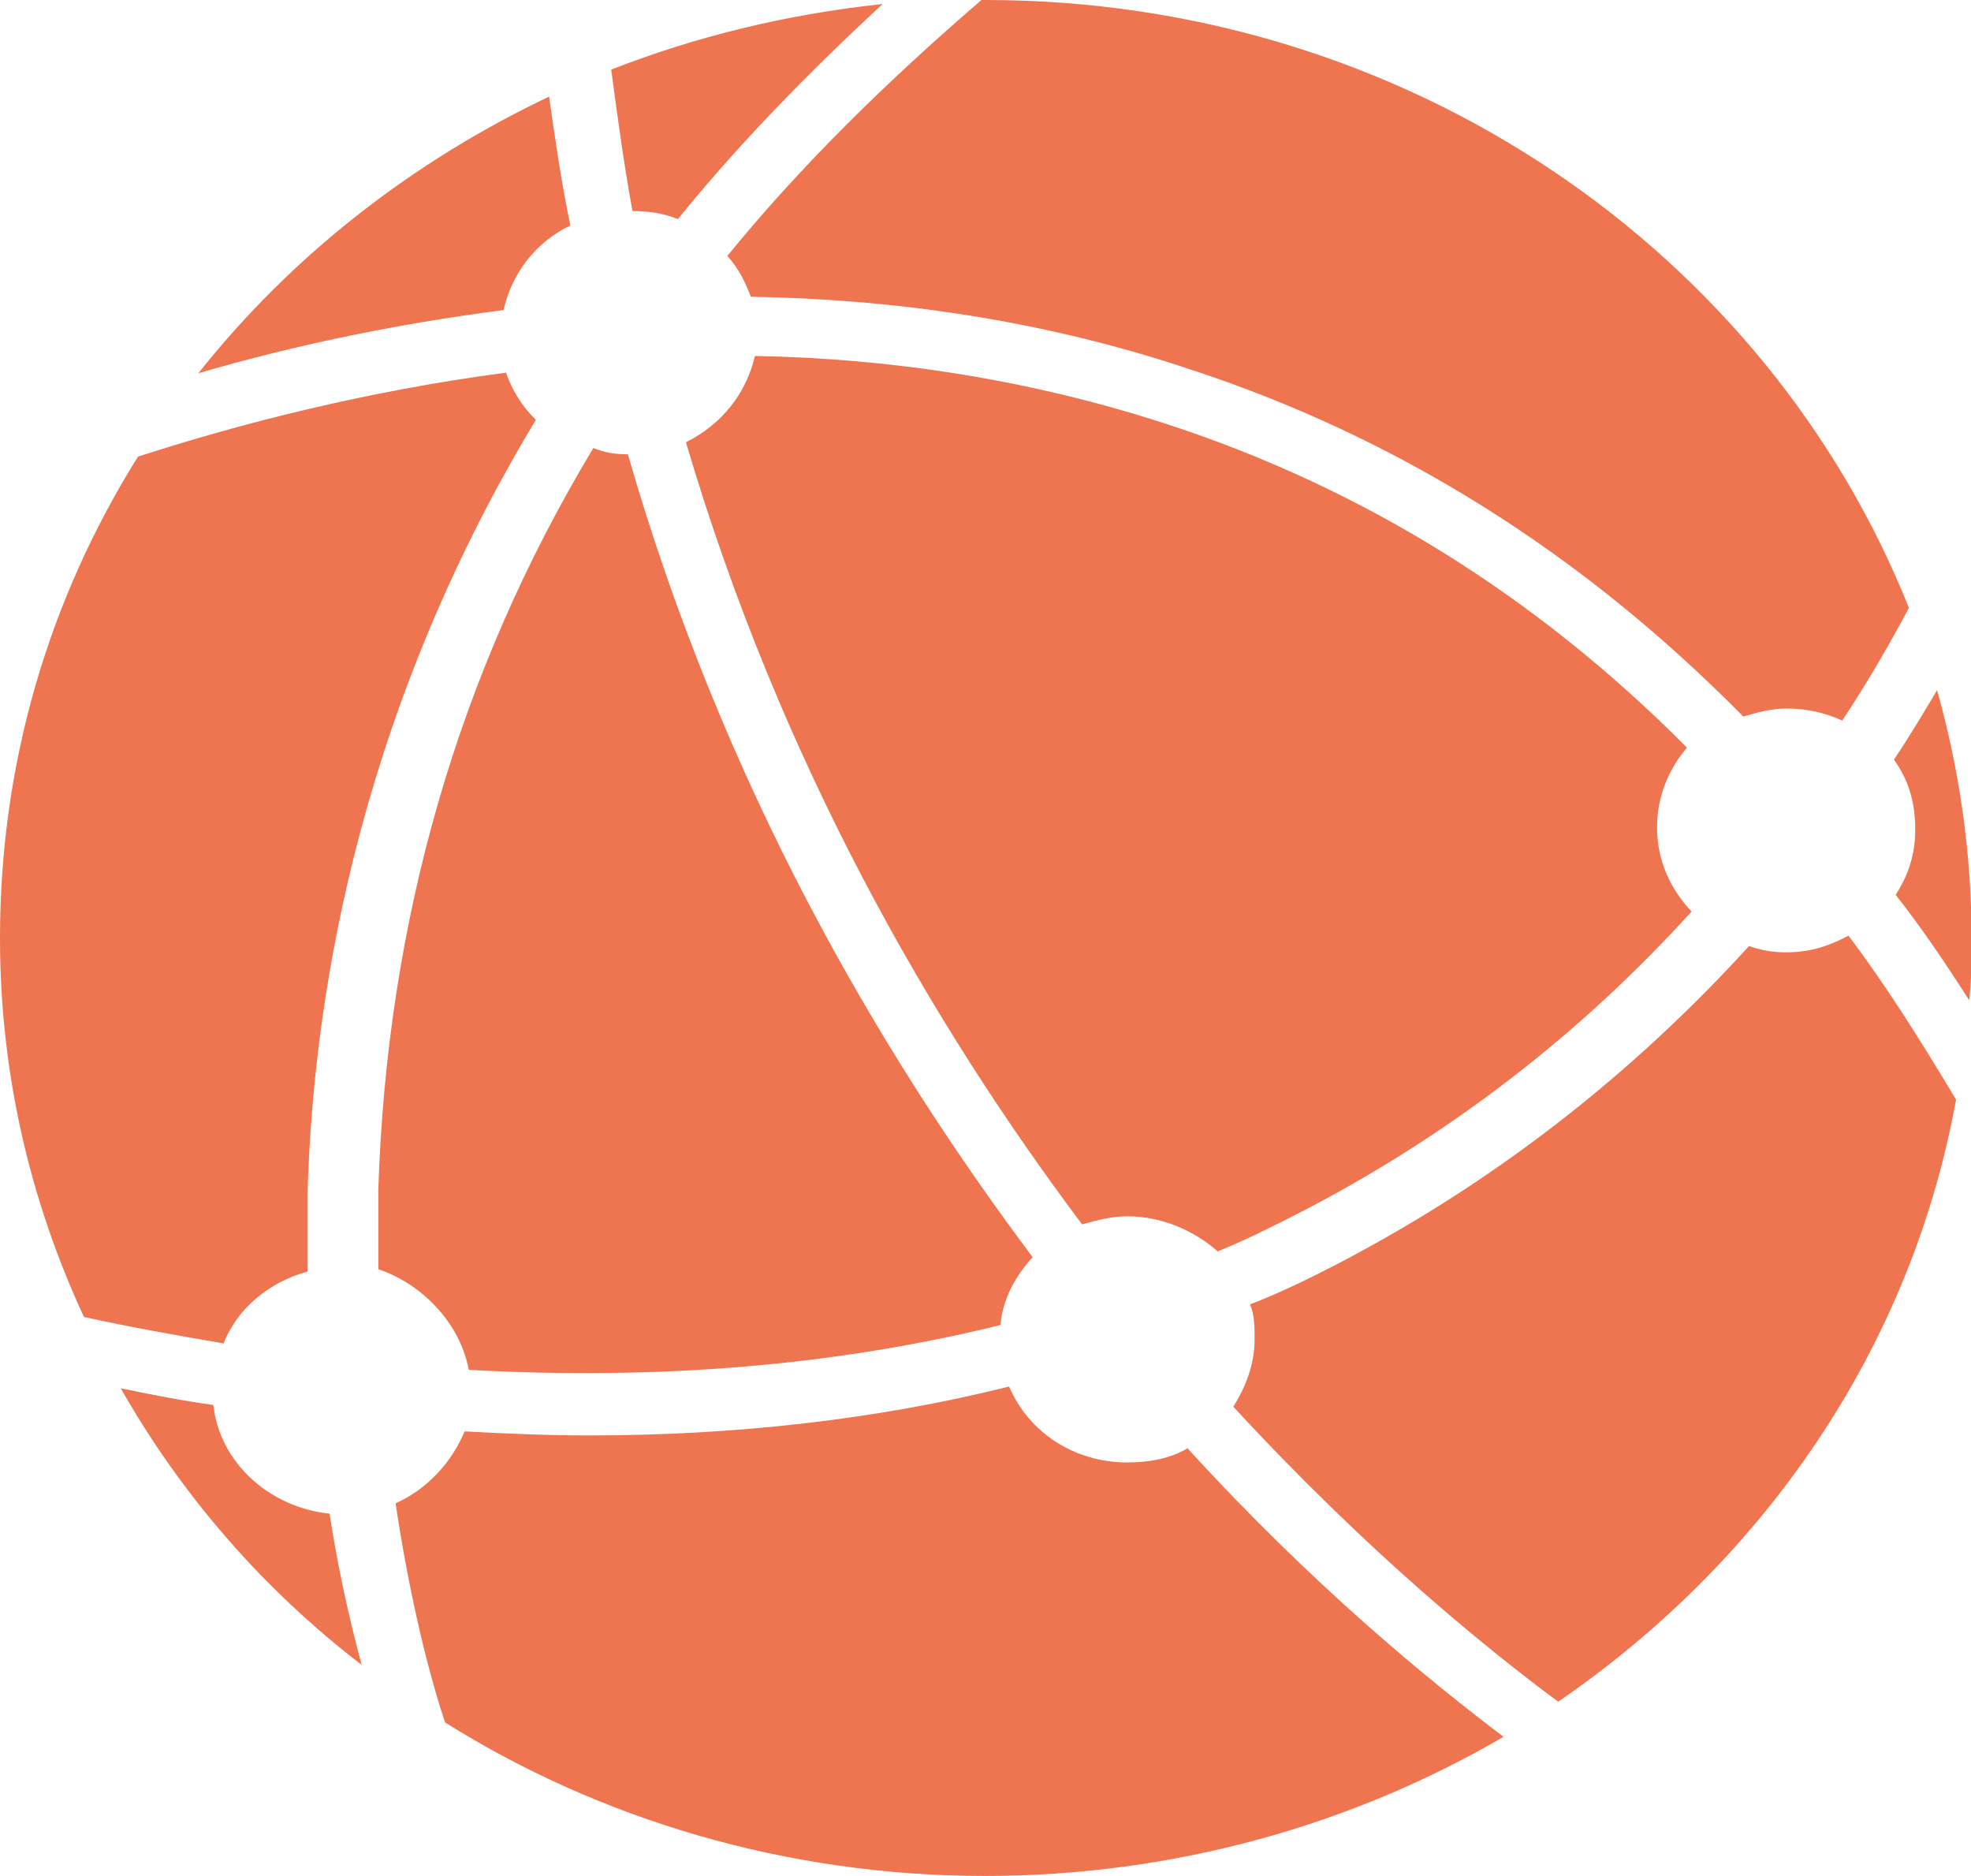 <?xml version="1.0" encoding="UTF-8"?>
<svg id="Layer_2" xmlns="http://www.w3.org/2000/svg" viewBox="0 0 34.28 32.62">
  <defs>
    <style>
      .cls-1 {
        fill: #ee754f;
      }
    </style>
  </defs>
  <g id="Layer_1-2" data-name="Layer_1">
    <path class="cls-1" d="M5.35,22.11v-1.39c.11-3.77,1.05-8.58,3.97-13.42-.22-.21-.41-.5-.52-.82-2.43.32-4.64.89-6.4,1.46C.86,10.4,0,13.25,0,16.31c0,2.35.52,4.56,1.46,6.59.82.18,1.61.32,2.43.46.23-.6.79-1.07,1.46-1.25"/>
    <path class="cls-1" d="M8.16,23.82c3.29.18,6.36-.07,9.24-.78.04-.46.26-.85.56-1.18-2.7-3.6-5.39-8.23-7.04-13.96-.22,0-.41-.03-.6-.11-2.36,3.92-3.59,8.23-3.74,12.89v1.39c.75.25,1.42.93,1.57,1.74"/>
    <path class="cls-1" d="M11.79,3.81c1.01-1.25,2.21-2.49,3.56-3.74-1.69.18-3.26.57-4.72,1.14.11.82.22,1.64.37,2.46.26,0,.52.03.79.14"/>
    <path class="cls-1" d="M34.25,17.38c.04-.36.04-.71.04-1.07,0-1.5-.22-2.96-.6-4.31-.23.39-.49.82-.75,1.21.26.36.37.75.37,1.21,0,.43-.11.78-.34,1.14.45.57.86,1.18,1.27,1.82"/>
    <path class="cls-1" d="M17.07,0c-1.65,1.42-3.14,2.88-4.42,4.45.19.21.3.43.41.71,2.43.04,5.02.39,7.6,1.25,3.63,1.18,6.85,3.2,9.66,6.05.23-.07.49-.14.75-.14.34,0,.67.07.97.21.45-.68.82-1.32,1.16-1.96C30.73,4.38,24.48,0,17.14,0h-.07Z"/>
    <path class="cls-1" d="M8.76,5.38c.15-.64.56-1.17,1.16-1.46-.15-.71-.26-1.46-.37-2.24-2.4,1.14-4.49,2.78-6.1,4.81,1.57-.46,3.37-.85,5.32-1.1"/>
    <path class="cls-1" d="M5.73,26.32c-1.05-.11-1.91-.89-2.02-1.89-.52-.07-1.08-.18-1.61-.29,1.05,1.85,2.47,3.49,4.19,4.81-.22-.82-.41-1.67-.56-2.64"/>
    <path class="cls-1" d="M19.61,21.15c.6,0,1.16.25,1.57.61.34-.14.64-.28.94-.43,3.07-1.5,5.46-3.45,7.3-5.48-.37-.39-.6-.89-.6-1.46,0-.53.19-1,.52-1.39-2.62-2.64-5.65-4.52-9.06-5.63-2.4-.78-4.83-1.14-7.15-1.18-.15.64-.56,1.18-1.2,1.5,1.65,5.59,4.27,10.11,6.89,13.6.26-.07.49-.14.79-.14"/>
    <path class="cls-1" d="M20.66,25.18c-.3.18-.67.25-1.05.25-.94,0-1.72-.53-2.06-1.32-2.28.57-4.75.85-7.3.85-.71,0-1.42-.03-2.17-.07-.22.53-.64,1-1.2,1.25.22,1.46.52,2.78.86,3.81,2.66,1.67,5.91,2.67,9.39,2.67,3.29,0,6.4-.89,9.02-2.42-1.27-.96-3.29-2.6-5.5-5.02"/>
    <path class="cls-1" d="M32.15,16.27c-.34.18-.67.29-1.09.29-.23,0-.45-.04-.64-.11-1.95,2.14-4.49,4.24-7.78,5.84-.3.14-.6.28-.9.39.08.18.08.39.08.61,0,.43-.15.82-.37,1.17,2.36,2.56,4.45,4.24,5.65,5.13,3.59-2.46,6.14-6.16,6.92-10.47-.6-1-1.2-1.96-1.87-2.85"/>
  </g>
</svg>